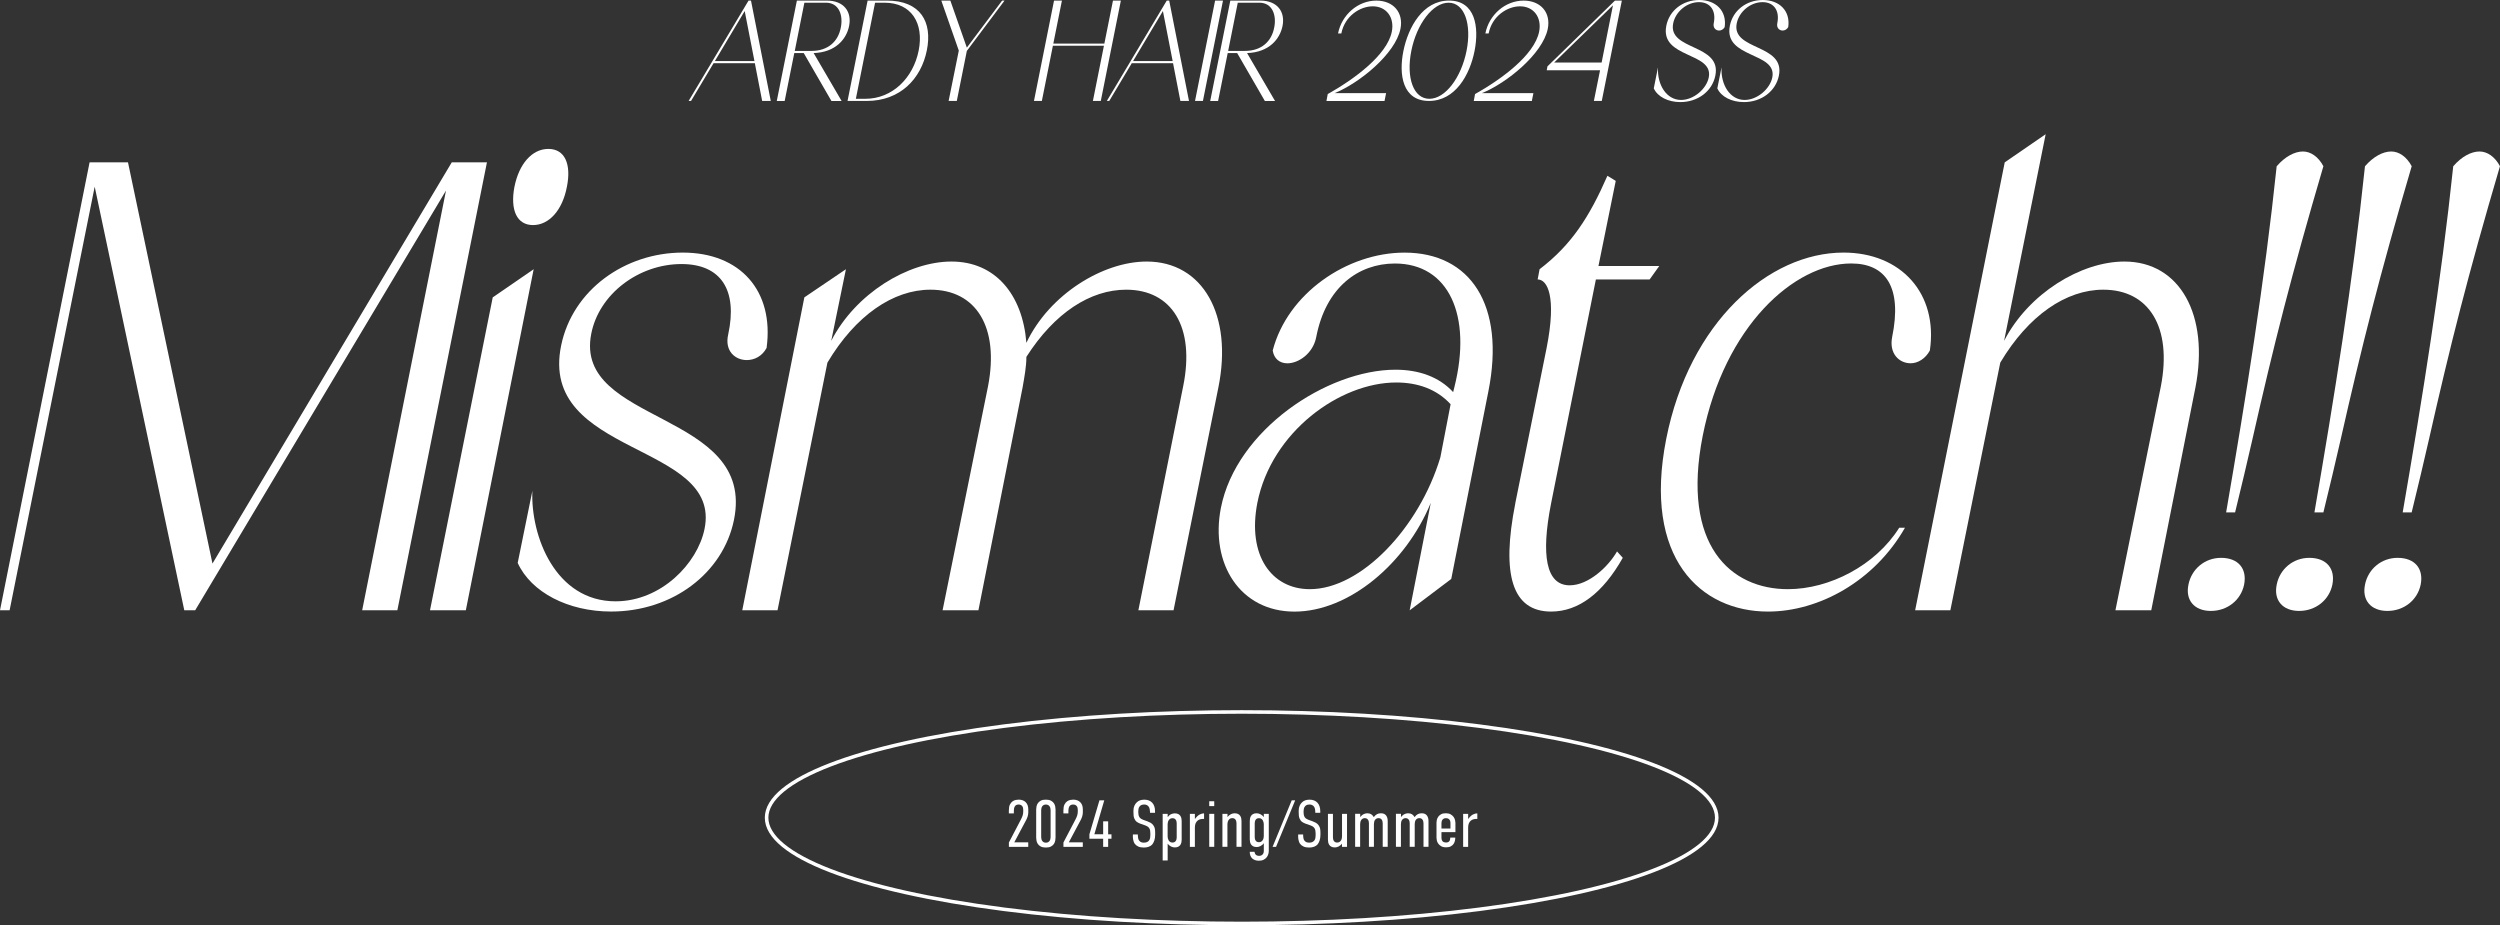 <?xml version="1.0" encoding="UTF-8"?>
<svg id="_レイヤー_2" data-name="レイヤー 2" xmlns="http://www.w3.org/2000/svg" viewBox="0 0 699.88 259.03">
  <rect x="0" y="0" width="699.88" height="259.03" fill="#333333" stroke="none"/>
  <defs>
    <style>
      .cls-1 {
        fill: none;
        stroke: #fff;
        stroke-miterlimit: 10;
      }

      .cls-2 {
        fill: #fff;
        stroke-width: 0px;
      }
    </style>
  </defs>
  <g id="_デザイン" data-name="デザイン">
    <g>
      <path class="cls-2" d="M25.08,45.45h10.75l23.65,112.32L126.47,45.45h9.85l-25.08,125.4h-9.85l23.47-117.51-70.22,117.51h-3.05L26.51,52.26,2.69,170.85H0L25.08,45.45Z"/>
      <path class="cls-2" d="M137.94,83.25l11.46-7.88-18.99,95.48h-10.03l17.56-87.6ZM144.03,52.26c1.25-6.27,4.84-10.57,9.49-10.57s6.45,4.3,5.19,10.57c-1.25,6.63-5.02,10.75-9.49,10.75s-6.45-4.12-5.2-10.75Z"/>
      <path class="cls-2" d="M149.04,137.35c-.54,12.72,6.45,30.99,23.29,30.99,12.72,0,22.93-10.57,24.9-20.24,5.02-24.36-46.58-20.24-40.13-51.41,3.22-15.58,17.91-25.98,34.04-25.98s25.62,10.75,23.47,26.69c-1.25,2.33-3.4,3.4-5.55,3.4-3.22,0-6.27-2.51-5.2-7.17,2.69-12.36-1.97-19.71-13.08-19.71-12,0-23.11,8.42-25.26,19.53-5.02,25.44,46.22,21.5,39.95,52.13-3.05,14.87-17.2,25.62-34.39,25.62-12,0-22.39-5.37-26.15-13.61l4.12-20.24Z"/>
      <path class="cls-2" d="M207.8,170.85l17.38-87.6,11.64-7.88-4.12,20.06c6.81-13.26,21.5-22.21,33.68-22.21s19.88,9.14,20.96,22.75c6.45-13.61,21.5-22.75,33.68-22.75,15.76,0,24.18,15.05,20.06,35.29l-12.54,62.34h-9.85l12.54-62.7c3.4-16.66-3.22-27.05-15.94-27.05-10.03,0-20.06,6.45-27.95,18.81,0,2.69-.54,5.55-1.07,8.6l-12.36,62.34h-10.03l12.72-62.7c3.22-16.66-3.4-27.05-16.12-27.05-10.39,0-20.96,7.17-28.84,20.42l-13.97,69.33h-9.85Z"/>
      <path class="cls-2" d="M341.79,142.19c4.3-21.85,29.74-38.69,48.9-38.69,6.45,0,12.18,1.97,16.12,6.27l.36-1.43c5.02-20.06-1.61-34.57-16.66-34.57-10.21,0-19.35,6.63-22.03,20.6-.9,4.66-5.02,7.34-8.06,7.34-2.15,0-3.76-1.25-4.12-3.58,4.12-15.94,20.78-27.41,36.9-27.41,18.45,0,28.3,14.69,23.47,38.87l-10.39,52.49-11.64,8.78,5.91-30.09c-6.99,17.02-22.93,30.45-38.16,30.45s-23.65-13.44-20.6-29.02ZM366.69,164.94c14.33,0,30.63-17.2,36.54-36.9l2.87-14.87c-3.94-4.3-9.32-6.09-15.23-6.09-15.76,0-34.93,13.79-38.87,33.68-2.87,14.69,3.94,24.18,14.69,24.18Z"/>
      <path class="cls-2" d="M424.2,140.93l8.78-43.53c2.87-14.51.18-19.17-2.51-19.17l.54-2.87c8.96-6.81,13.97-14.69,18.99-26.15l2.33,1.43-4.84,23.83h17.02l-2.69,3.76h-15.05l-12.54,62.7c-2.87,14.51-1.43,22.93,5.2,22.93,5.37,0,10.93-5.37,13.26-9.49l1.61,1.79c-5.55,9.85-12.36,15.05-20.06,15.05-10.93,0-13.97-10.39-10.03-30.27Z"/>
      <path class="cls-2" d="M494.95,171.21c-18.81,0-35.11-14.87-28.48-48.37,6.45-32.6,28.66-52.13,49.62-52.13,16.12,0,26.51,11.46,24.18,27.41-1.25,2.33-3.4,3.58-5.37,3.58-3.22,0-6.09-2.69-5.19-7.34,2.87-13.97-1.79-20.6-11.46-20.6-15.94,0-35.47,17.56-41.56,48.19-6.09,30.81,7.88,42.99,23.83,42.99,11.64,0,24.54-6.63,31.17-17.2h1.61c-8.6,15.05-24.18,23.47-38.33,23.47Z"/>
      <path class="cls-2" d="M536.15,170.85l25.08-125.4,11.46-7.88-11.64,57.86c6.81-13.26,21.5-22.21,33.68-22.21,15.58,0,23.83,15.05,19.88,35.29l-12.36,62.34h-10.03l12.72-62.7c3.22-16.66-3.4-27.05-16.12-27.05-10.39,0-20.96,7.17-28.84,20.42l-13.97,69.33h-9.85Z"/>
      <path class="cls-2" d="M612.65,163.69c.9-4.48,4.66-7.52,9.14-7.52,4.84,0,7.34,3.05,6.45,7.52-.9,4.3-4.66,7.34-9.31,7.34s-7.17-3.04-6.27-7.34ZM637.37,46.53c2.33-2.69,5.02-4.12,7.34-4.12,2.15,0,4.3,1.43,5.73,4.12-8.96,30.45-13.97,50.34-19.88,76.49-1.43,6.27-3.04,13.08-4.84,20.42h-2.51c5.55-32.25,10.75-64.49,14.15-96.91Z"/>
      <path class="cls-2" d="M637.36,163.69c.9-4.48,4.66-7.52,9.14-7.52,4.84,0,7.34,3.05,6.45,7.52-.9,4.3-4.66,7.34-9.31,7.34s-7.17-3.04-6.27-7.34ZM662.09,46.53c2.33-2.69,5.02-4.12,7.34-4.12,2.15,0,4.3,1.43,5.73,4.12-8.96,30.45-13.97,50.34-19.88,76.49-1.43,6.27-3.04,13.08-4.84,20.42h-2.51c5.55-32.25,10.75-64.49,14.15-96.91Z"/>
      <path class="cls-2" d="M662.08,163.69c.9-4.48,4.66-7.52,9.14-7.52,4.84,0,7.34,3.05,6.45,7.52-.9,4.3-4.66,7.34-9.31,7.34s-7.17-3.04-6.27-7.34ZM686.8,46.53c2.33-2.69,5.02-4.12,7.34-4.12,2.15,0,4.3,1.43,5.73,4.12-8.96,30.45-13.97,50.34-19.88,76.49-1.43,6.27-3.04,13.08-4.84,20.42h-2.51c5.55-32.25,10.75-64.49,14.15-96.91Z"/>
    </g>
    <g>
      <path class="cls-2" d="M192.78,28.26L209.56.16h.68l5.54,28.1h-2.41l-2.05-10.56h-11.56l-6.3,10.56h-.68ZM211.21,17.1l-2.73-14.01-8.35,14.01h11.08Z"/>
      <path class="cls-2" d="M223.09.16h8.35c4.9,0,7.07,3.21,6.26,7.15-.72,3.57-3.73,7.35-9.92,7.55l7.83,13.41h-2.85l-7.75-13.41h-2.65l-2.69,13.41h-2.21L223.09.16ZM227.19,14.25c4.7,0,7.47-2.73,8.19-6.5.72-3.45-.48-6.99-4.13-6.99h-6.06l-2.69,13.49h4.7Z"/>
      <path class="cls-2" d="M242.89.16h5.38c9.43,0,12.81,5.98,11.2,13.93-1.61,8.03-7.51,14.17-16.82,14.17h-5.38L242.89.16ZM239.6,27.66h2.65c7.59,0,13.41-5.86,14.93-13.49,1.53-7.59-1.97-13.41-9.55-13.41h-2.65l-5.38,26.9Z"/>
      <path class="cls-2" d="M266.05.16l4.62,13.17L280.55.16h.68l-10.56,14.09-2.81,14.01h-2.29l2.85-14.09-4.9-14.01h2.53Z"/>
      <path class="cls-2" d="M295.08.16h2.21l-2.41,12.04h14.29l2.41-12.04h2.21l-5.62,28.1h-2.21l3.09-15.46h-14.29l-3.09,15.46h-2.21L295.08.16Z"/>
      <path class="cls-2" d="M309.86,28.26L326.64.16h.68l5.54,28.1h-2.41l-2.05-10.56h-11.56l-6.3,10.56h-.68ZM328.29,17.1l-2.73-14.01-8.35,14.01h11.08Z"/>
      <path class="cls-2" d="M334.55,28.26L340.17.16h2.21l-5.62,28.1h-2.21Z"/>
      <path class="cls-2" d="M344.43.16h8.35c4.9,0,7.07,3.21,6.26,7.15-.72,3.57-3.73,7.35-9.92,7.55l7.83,13.41h-2.85l-7.75-13.41h-2.65l-2.69,13.41h-2.21L344.43.16ZM348.52,14.25c4.7,0,7.47-2.73,8.19-6.5.72-3.45-.48-6.99-4.13-6.99h-6.06l-2.69,13.49h4.7Z"/>
      <path class="cls-2" d="M371.69,26.34c7.31-4.09,16.62-10.88,17.95-17.46.8-4.01-1.53-7.11-5.34-7.11-3.53,0-7.83,2.69-8.79,7.59h-.92c1.04-5.26,5.58-9.19,10.72-9.19,4.78,0,7.67,3.37,6.75,7.91-1.41,6.99-11.52,15.21-18.43,17.99h14.41l-.44,2.21h-16.26l.36-1.93Z"/>
      <path class="cls-2" d="M392.89,14.25c1.36-6.66,5.42-14.09,12.77-14.09s8.47,7.39,7.15,14.09c-1.33,6.7-5.38,14.01-12.77,14.01s-8.51-7.35-7.15-14.01ZM400.16,27.66c4.46,0,8.91-5.94,10.4-13.41,1.49-7.47-.56-13.49-5.02-13.49s-8.95,5.98-10.44,13.49c-1.49,7.51.6,13.41,5.06,13.41Z"/>
      <path class="cls-2" d="M412.93,26.34c7.31-4.09,16.62-10.88,17.95-17.46.8-4.01-1.53-7.11-5.34-7.11-3.53,0-7.83,2.69-8.79,7.59h-.92c1.04-5.26,5.58-9.19,10.72-9.19,4.78,0,7.67,3.37,6.75,7.91-1.41,6.99-11.52,15.21-18.43,17.99h14.41l-.44,2.21h-16.26l.36-1.93Z"/>
      <path class="cls-2" d="M433.2,18.59L452.11.16h1.93l-5.62,28.1h-2.21l1.73-8.59h-14.93l.2-1.08ZM448.38,17.5l3.17-16.02-16.46,16.02h13.29Z"/>
      <path class="cls-2" d="M464.16,18.95c-.24,4.78,2.37,9.03,6.46,9.03,3.53,0,7.11-3.09,7.75-6.3,1.44-7.19-13.73-5.26-11.88-14.49.84-4.26,4.62-7.19,9.23-7.19s7.75,3.01,7.11,7.59c-.36.64-.96.96-1.57.96-.88,0-1.77-.72-1.49-2.05.72-3.53-.96-5.9-4.13-5.9-3.41,0-6.58,2.69-7.23,5.94-1.53,7.67,13.65,5.66,11.8,14.65-.88,4.34-4.86,7.39-9.8,7.39-3.41,0-6.38-1.49-7.43-3.85l1.16-5.78Z"/>
      <path class="cls-2" d="M481.95,18.95c-.24,4.78,2.37,9.03,6.46,9.03,3.53,0,7.11-3.09,7.75-6.3,1.44-7.19-13.73-5.26-11.88-14.49.84-4.26,4.62-7.19,9.23-7.19s7.75,3.01,7.11,7.59c-.36.64-.96.96-1.57.96-.88,0-1.77-.72-1.49-2.05.72-3.53-.96-5.9-4.13-5.9-3.41,0-6.58,2.69-7.23,5.94-1.53,7.67,13.65,5.66,11.8,14.65-.88,4.34-4.86,7.39-9.8,7.39-3.41,0-6.38-1.49-7.43-3.85l1.16-5.78Z"/>
    </g>
    <g>
      <g>
        <path class="cls-2" d="M282.44,226.78c0-.66.1-1.18.3-1.56.2-.38.44-.68.73-.88.29-.2.58-.33.89-.39.31-.06.58-.09.82-.09.41,0,.78.06,1.11.18.33.12.61.29.85.53.24.24.42.52.54.85.12.33.19.71.19,1.15v.88c0,.17-.02.36-.05.55-.03.19-.07.38-.13.57-.06.19-.12.36-.19.52-.07.16-.13.3-.2.43l-3.35,6.29h3.91v1.28h-5.42v-1.23l3.39-6.48c.21-.4.37-.77.47-1.11.11-.34.16-.74.16-1.18v-.3c0-.21-.02-.41-.06-.6-.04-.19-.11-.35-.21-.49-.11-.14-.24-.26-.41-.34-.17-.09-.38-.13-.64-.13-.3,0-.53.06-.71.18s-.3.27-.39.46c-.09.19-.14.38-.17.6-.03.21-.04.41-.04.6v.65h-1.4v-.91Z"/>
        <path class="cls-2" d="M291.36,236.98c-.36-.19-.63-.43-.82-.72-.19-.29-.31-.59-.37-.9-.06-.32-.09-.6-.09-.85v-7.89c0-.25.03-.53.09-.85s.19-.62.37-.9.46-.52.82-.72.84-.29,1.43-.29,1.07.1,1.43.29.63.43.82.72.31.59.37.9c.06.32.09.6.09.85v7.89c0,.25-.03.53-.09.85-.06.32-.19.62-.37.9-.19.29-.46.52-.82.72s-.84.29-1.43.29-1.07-.1-1.43-.29ZM293.44,235.76c.17-.1.3-.22.4-.37.1-.15.17-.32.21-.5.04-.19.07-.37.07-.56v-7.52c0-.19-.02-.37-.07-.56-.04-.19-.11-.35-.21-.5-.1-.15-.23-.27-.4-.37-.17-.1-.38-.15-.64-.15s-.47.05-.64.15c-.17.1-.3.22-.4.37-.1.15-.17.32-.21.5-.04.19-.07.37-.07.56v7.52c0,.19.02.37.07.56.04.19.11.35.21.5.1.15.23.27.4.37.17.1.38.15.64.15s.48-.05.64-.15Z"/>
        <path class="cls-2" d="M297.71,226.78c0-.66.1-1.18.3-1.56.2-.38.44-.68.73-.88.29-.2.58-.33.89-.39.31-.06.58-.09.82-.09.41,0,.78.06,1.11.18.33.12.61.29.85.53.24.24.42.52.54.85.12.33.19.71.19,1.15v.88c0,.17-.02.36-.05.55-.03.19-.07.38-.13.57-.06.19-.12.36-.19.52-.07.16-.13.3-.2.43l-3.35,6.29h3.91v1.28h-5.42v-1.23l3.39-6.48c.21-.4.37-.77.47-1.11.11-.34.16-.74.16-1.18v-.3c0-.21-.02-.41-.06-.6-.04-.19-.11-.35-.21-.49-.11-.14-.24-.26-.41-.34-.17-.09-.38-.13-.64-.13-.3,0-.53.06-.71.18s-.3.27-.39.46c-.09.19-.14.38-.17.6-.03.21-.04.41-.04.6v.65h-1.4v-.91Z"/>
        <path class="cls-2" d="M309.14,224.05l-2.77,9.5h2.46v-3.61h1.4v3.63h.93v1.23h-.93v2.29h-1.4v-2.29h-3.85v-1.23l2.81-9.51h1.36Z"/>
        <path class="cls-2" d="M321.93,227.17c0-.17-.02-.39-.07-.66s-.15-.52-.33-.75c-.11-.14-.26-.26-.46-.37-.19-.11-.46-.17-.79-.17-.17,0-.36.03-.57.08-.2.06-.39.17-.57.34-.22.24-.36.5-.41.78-.05.29-.07.55-.07.8,0,.2.02.45.05.75.03.3.13.57.29.82.14.19.3.34.49.45.19.11.37.2.53.26l1.19.43c.27.1.56.23.88.4.31.17.57.4.78.7.24.32.38.66.44,1.01.06.35.08.74.08,1.15v.46c0,.65-.08,1.2-.24,1.67-.16.47-.37.84-.61,1.13-.24.25-.55.45-.95.6-.4.15-.86.22-1.38.22-.65,0-1.17-.1-1.58-.3-.41-.2-.72-.44-.93-.73-.14-.19-.24-.39-.32-.62-.07-.23-.13-.45-.17-.67-.04-.22-.06-.41-.06-.57,0-.16,0-.26,0-.3v-.47h1.4v.37c0,.17.02.39.07.66.04.27.15.51.31.72.21.25.44.4.68.46.24.06.44.08.61.08.43,0,.76-.07.97-.2.21-.13.37-.26.47-.38.17-.22.28-.47.32-.75.04-.28.06-.53.06-.75v-.5c0-.25-.02-.52-.06-.81-.04-.29-.15-.54-.31-.74-.16-.21-.35-.37-.57-.48-.22-.11-.38-.19-.49-.22l-1.42-.5c-.31-.11-.61-.27-.91-.47-.3-.2-.53-.51-.71-.92-.12-.29-.2-.58-.22-.89-.03-.31-.04-.63-.04-.95v-.39c0-.52.09-.98.26-1.37.17-.39.4-.71.67-.96.29-.29.61-.48.98-.59.37-.11.75-.16,1.16-.16.45,0,.85.07,1.22.21.37.14.68.35.94.62.26.27.46.61.6,1.01.14.4.21.87.21,1.39v.45h-1.4v-.37Z"/>
        <path class="cls-2" d="M326.88,228.76c.3-.4.62-.67.98-.83.35-.16.69-.23,1.01-.23.41,0,.74.07,1,.2.25.14.45.31.59.53.14.22.23.45.28.7.05.25.07.48.07.71v5.25c0,.22-.02.46-.07.71-.05.25-.14.48-.28.7-.14.22-.33.39-.59.53s-.59.21-1,.21c-.16,0-.33-.02-.49-.06s-.34-.1-.51-.18c-.17-.08-.34-.19-.51-.33s-.33-.3-.47-.5v4.71h-1.4v-13.03h1.4v.91ZM326.88,234.17c0,.15.02.32.06.51s.11.38.2.55c.1.17.24.32.41.45s.4.19.69.19c.22,0,.41-.04.56-.12s.27-.19.36-.33c.09-.14.16-.29.2-.46s.06-.35.06-.52v-3.95c0-.17-.02-.35-.06-.52-.04-.17-.1-.33-.2-.46-.09-.14-.21-.25-.36-.33-.15-.08-.33-.12-.56-.12-.29,0-.52.06-.69.19s-.31.27-.41.45c-.1.17-.17.36-.2.55s-.06.36-.06.51v3.43Z"/>
        <path class="cls-2" d="M334.51,227.84v1.43h.02c.24-.32.47-.59.69-.79.22-.21.44-.36.66-.47.22-.11.43-.19.62-.24.2-.05.39-.07.58-.07v1.56c-.32-.02-.64,0-.94.06-.3.06-.58.19-.82.37-.24.19-.44.44-.59.76-.15.32-.22.74-.22,1.25v5.38h-1.4v-9.23h1.4Z"/>
        <path class="cls-2" d="M339.93,224.31v1.36h-1.4v-1.36h1.4ZM338.53,227.84h1.4v9.23h-1.4v-9.23Z"/>
        <path class="cls-2" d="M342.24,227.84h1.4v.91c.15-.2.31-.37.47-.5.17-.14.34-.24.51-.33s.34-.14.51-.18.33-.06.49-.06c.41,0,.74.07,1,.2.25.14.45.31.59.53.14.22.23.45.28.7.05.25.07.48.07.71v7.24h-1.4v-6.59c0-.17-.02-.35-.06-.52-.04-.17-.1-.33-.2-.46-.09-.14-.21-.25-.36-.33-.15-.08-.33-.12-.56-.12-.29,0-.52.06-.69.19s-.31.27-.41.45c-.1.17-.17.36-.2.55s-.06.36-.06.51v6.33h-1.4v-9.23Z"/>
        <path class="cls-2" d="M355.2,227.84v10.35c0,.29-.04.59-.13.91-.09.32-.24.62-.46.9-.22.28-.5.51-.86.69s-.8.27-1.33.27c-.37,0-.72-.05-1.03-.16s-.59-.26-.81-.46c-.22-.21-.4-.46-.52-.77-.12-.31-.19-.68-.19-1.1h1.34c.04.26.1.46.2.61.09.15.2.26.32.33s.24.12.37.15c.13.02.26.04.38.04.24,0,.44-.04.61-.12.17-.08.3-.18.41-.31s.18-.26.23-.4.08-.28.08-.42v-2.29c-.15.2-.31.37-.48.5-.17.14-.34.25-.51.33s-.34.14-.51.18c-.17.04-.33.06-.49.06-.41,0-.74-.07-1-.21-.25-.14-.45-.31-.59-.53-.14-.22-.23-.45-.28-.7-.05-.25-.07-.48-.07-.71v-5.16c0-.22.02-.46.07-.71.05-.25.14-.48.28-.7.14-.22.33-.39.59-.53.25-.14.59-.2,1-.2.16,0,.33.02.49.06.17.04.34.1.51.18s.34.19.51.33c.17.14.33.3.48.5v-.91h1.4ZM353.8,230.75c0-.15-.02-.32-.06-.51-.04-.19-.11-.38-.2-.55-.1-.17-.24-.32-.41-.45s-.4-.19-.69-.19c-.22,0-.41.04-.56.12-.15.08-.27.19-.36.33-.09.14-.16.29-.2.46-.04.17-.06.35-.06.52v3.85c0,.17.02.35.06.52.04.17.1.33.2.47.09.14.21.25.36.33.15.08.33.12.56.12.29,0,.51-.06.69-.19s.31-.27.41-.45c.1-.17.17-.36.2-.55.04-.19.06-.36.06-.51v-3.33Z"/>
        <path class="cls-2" d="M362.59,224.05l-5.36,13.03h-.97l5.36-13.03h.97Z"/>
        <path class="cls-2" d="M368.21,227.17c0-.17-.02-.39-.07-.66-.04-.27-.15-.52-.33-.75-.11-.14-.26-.26-.46-.37-.19-.11-.46-.17-.79-.17-.17,0-.36.03-.57.08-.21.06-.39.17-.57.34-.22.24-.36.5-.41.78-.05.29-.08.55-.08.8,0,.2.02.45.05.75.03.3.13.57.29.82.14.19.3.34.49.45s.37.2.53.26l1.19.43c.27.1.57.23.88.4.31.17.57.4.78.7.24.32.38.66.44,1.01s.08.74.08,1.15v.46c0,.65-.08,1.2-.24,1.67-.16.47-.37.84-.61,1.13-.24.25-.55.45-.95.6-.4.15-.86.22-1.38.22-.65,0-1.17-.1-1.58-.3-.41-.2-.72-.44-.93-.73-.14-.19-.24-.39-.32-.62-.07-.23-.13-.45-.17-.67-.04-.22-.06-.41-.06-.57,0-.16,0-.26,0-.3v-.47h1.4v.37c0,.17.02.39.07.66.04.27.15.51.31.72.21.25.44.4.68.46s.44.08.61.08c.43,0,.76-.07.97-.2.21-.13.37-.26.47-.38.17-.22.28-.47.32-.75s.06-.53.06-.75v-.5c0-.25-.02-.52-.07-.81-.04-.29-.15-.54-.31-.74-.16-.21-.35-.37-.57-.48s-.38-.19-.49-.22l-1.42-.5c-.31-.11-.61-.27-.91-.47-.3-.2-.53-.51-.71-.92-.12-.29-.2-.58-.22-.89-.03-.31-.04-.63-.04-.95v-.39c0-.52.09-.98.26-1.37.17-.39.4-.71.67-.96.29-.29.61-.48.98-.59s.75-.16,1.16-.16c.45,0,.85.07,1.22.21s.68.35.94.62c.26.27.46.61.6,1.01s.21.87.21,1.39v.45h-1.4v-.37Z"/>
        <path class="cls-2" d="M377.09,237.08h-1.4v-.91c-.15.2-.31.37-.48.5-.17.14-.34.25-.51.33-.17.08-.34.14-.51.18-.17.04-.33.06-.49.06-.41,0-.74-.07-1-.21-.25-.14-.45-.31-.59-.53-.14-.22-.23-.45-.28-.7-.05-.25-.07-.48-.07-.71v-7.24h1.4v6.59c0,.17.02.35.06.52s.1.33.2.46c.09.14.21.25.36.33.15.08.33.12.56.12.29,0,.51-.06.69-.19s.31-.27.41-.45c.1-.17.17-.36.2-.55.04-.19.06-.36.06-.51v-6.33h1.4v9.23Z"/>
        <path class="cls-2" d="M380.79,227.84v.91c.17-.22.35-.4.52-.54.17-.14.34-.24.51-.32.17-.07.33-.13.49-.16.16-.03.31-.05.45-.05.45,0,.81.09,1.09.26.28.17.52.44.74.8.32-.41.64-.69.95-.84.31-.15.66-.22,1.06-.22.65,0,1.12.2,1.43.6.31.4.46.92.46,1.58v7.21h-1.4v-6.59c0-.2-.02-.38-.07-.56-.04-.17-.11-.33-.21-.46-.09-.13-.21-.23-.36-.31-.15-.08-.33-.11-.54-.11-.22,0-.42.05-.58.14-.16.09-.29.22-.4.37s-.18.33-.23.54c-.05.21-.07.42-.07.64v6.33h-1.4v-6.59c0-.15-.02-.31-.05-.47-.03-.17-.09-.32-.18-.47-.09-.14-.21-.26-.35-.35-.15-.09-.34-.14-.58-.14-.22,0-.42.05-.58.14-.16.09-.3.22-.41.38s-.19.34-.24.55c-.05.21-.07.41-.07.62v6.33h-1.4v-9.23h1.4Z"/>
        <path class="cls-2" d="M392.21,227.84v.91c.17-.22.35-.4.52-.54.17-.14.34-.24.51-.32.17-.07.33-.13.49-.16.16-.03.31-.05.45-.05.45,0,.81.09,1.09.26.28.17.52.44.74.8.32-.41.64-.69.95-.84.31-.15.66-.22,1.06-.22.65,0,1.12.2,1.43.6.31.4.46.92.46,1.58v7.21h-1.4v-6.59c0-.2-.02-.38-.07-.56-.04-.17-.11-.33-.21-.46-.09-.13-.21-.23-.36-.31-.15-.08-.33-.11-.54-.11-.22,0-.42.05-.58.14-.16.09-.29.22-.4.37s-.18.33-.23.54c-.05.21-.07.42-.07.64v6.33h-1.4v-6.59c0-.15-.02-.31-.05-.47-.03-.17-.09-.32-.18-.47-.09-.14-.21-.26-.35-.35-.15-.09-.34-.14-.58-.14-.22,0-.42.05-.58.14-.16.09-.3.22-.41.38s-.19.34-.24.55c-.05.21-.07.41-.07.62v6.33h-1.4v-9.23h1.4Z"/>
        <path class="cls-2" d="M403.54,234.45c0,.25.03.46.08.64.06.18.14.33.25.44s.25.2.41.25.35.08.56.08.39-.03.53-.09c.14-.06.26-.15.36-.27s.17-.26.21-.43c.04-.17.07-.36.07-.59h1.4c0,.27-.03.57-.1.89-.07.32-.2.62-.38.89-.19.27-.45.5-.78.68-.34.18-.77.27-1.3.27-.57,0-1.03-.1-1.39-.31s-.63-.45-.83-.74c-.2-.29-.33-.58-.39-.88-.06-.3-.09-.55-.09-.75v-4.28c0-.19.03-.42.09-.71.06-.29.19-.57.37-.85.19-.28.45-.52.79-.72.34-.2.79-.3,1.35-.3s1,.1,1.35.3c.35.2.63.44.83.72s.33.57.41.88c.07.3.11.56.11.75v2.64h-3.91v1.47ZM406.06,231.94v-1.58c0-.15-.02-.3-.06-.46s-.11-.29-.21-.42-.23-.23-.38-.31c-.16-.08-.36-.12-.61-.12s-.45.04-.61.13c-.16.09-.29.2-.39.33-.1.14-.17.29-.2.45-.04.16-.06.32-.06.47v1.51h2.51Z"/>
        <path class="cls-2" d="M411.01,227.84v1.43h.02c.24-.32.46-.59.69-.79.22-.21.44-.36.66-.47.22-.11.42-.19.62-.24.2-.05.39-.07.58-.07v1.56c-.32-.02-.64,0-.94.06-.3.06-.58.19-.82.37-.24.19-.44.44-.59.76-.15.32-.22.74-.22,1.25v5.38h-1.4v-9.23h1.4Z"/>
      </g>
      <ellipse class="cls-1" cx="347.61" cy="228.92" rx="133" ry="29.61"/>
    </g>
  </g>
</svg>